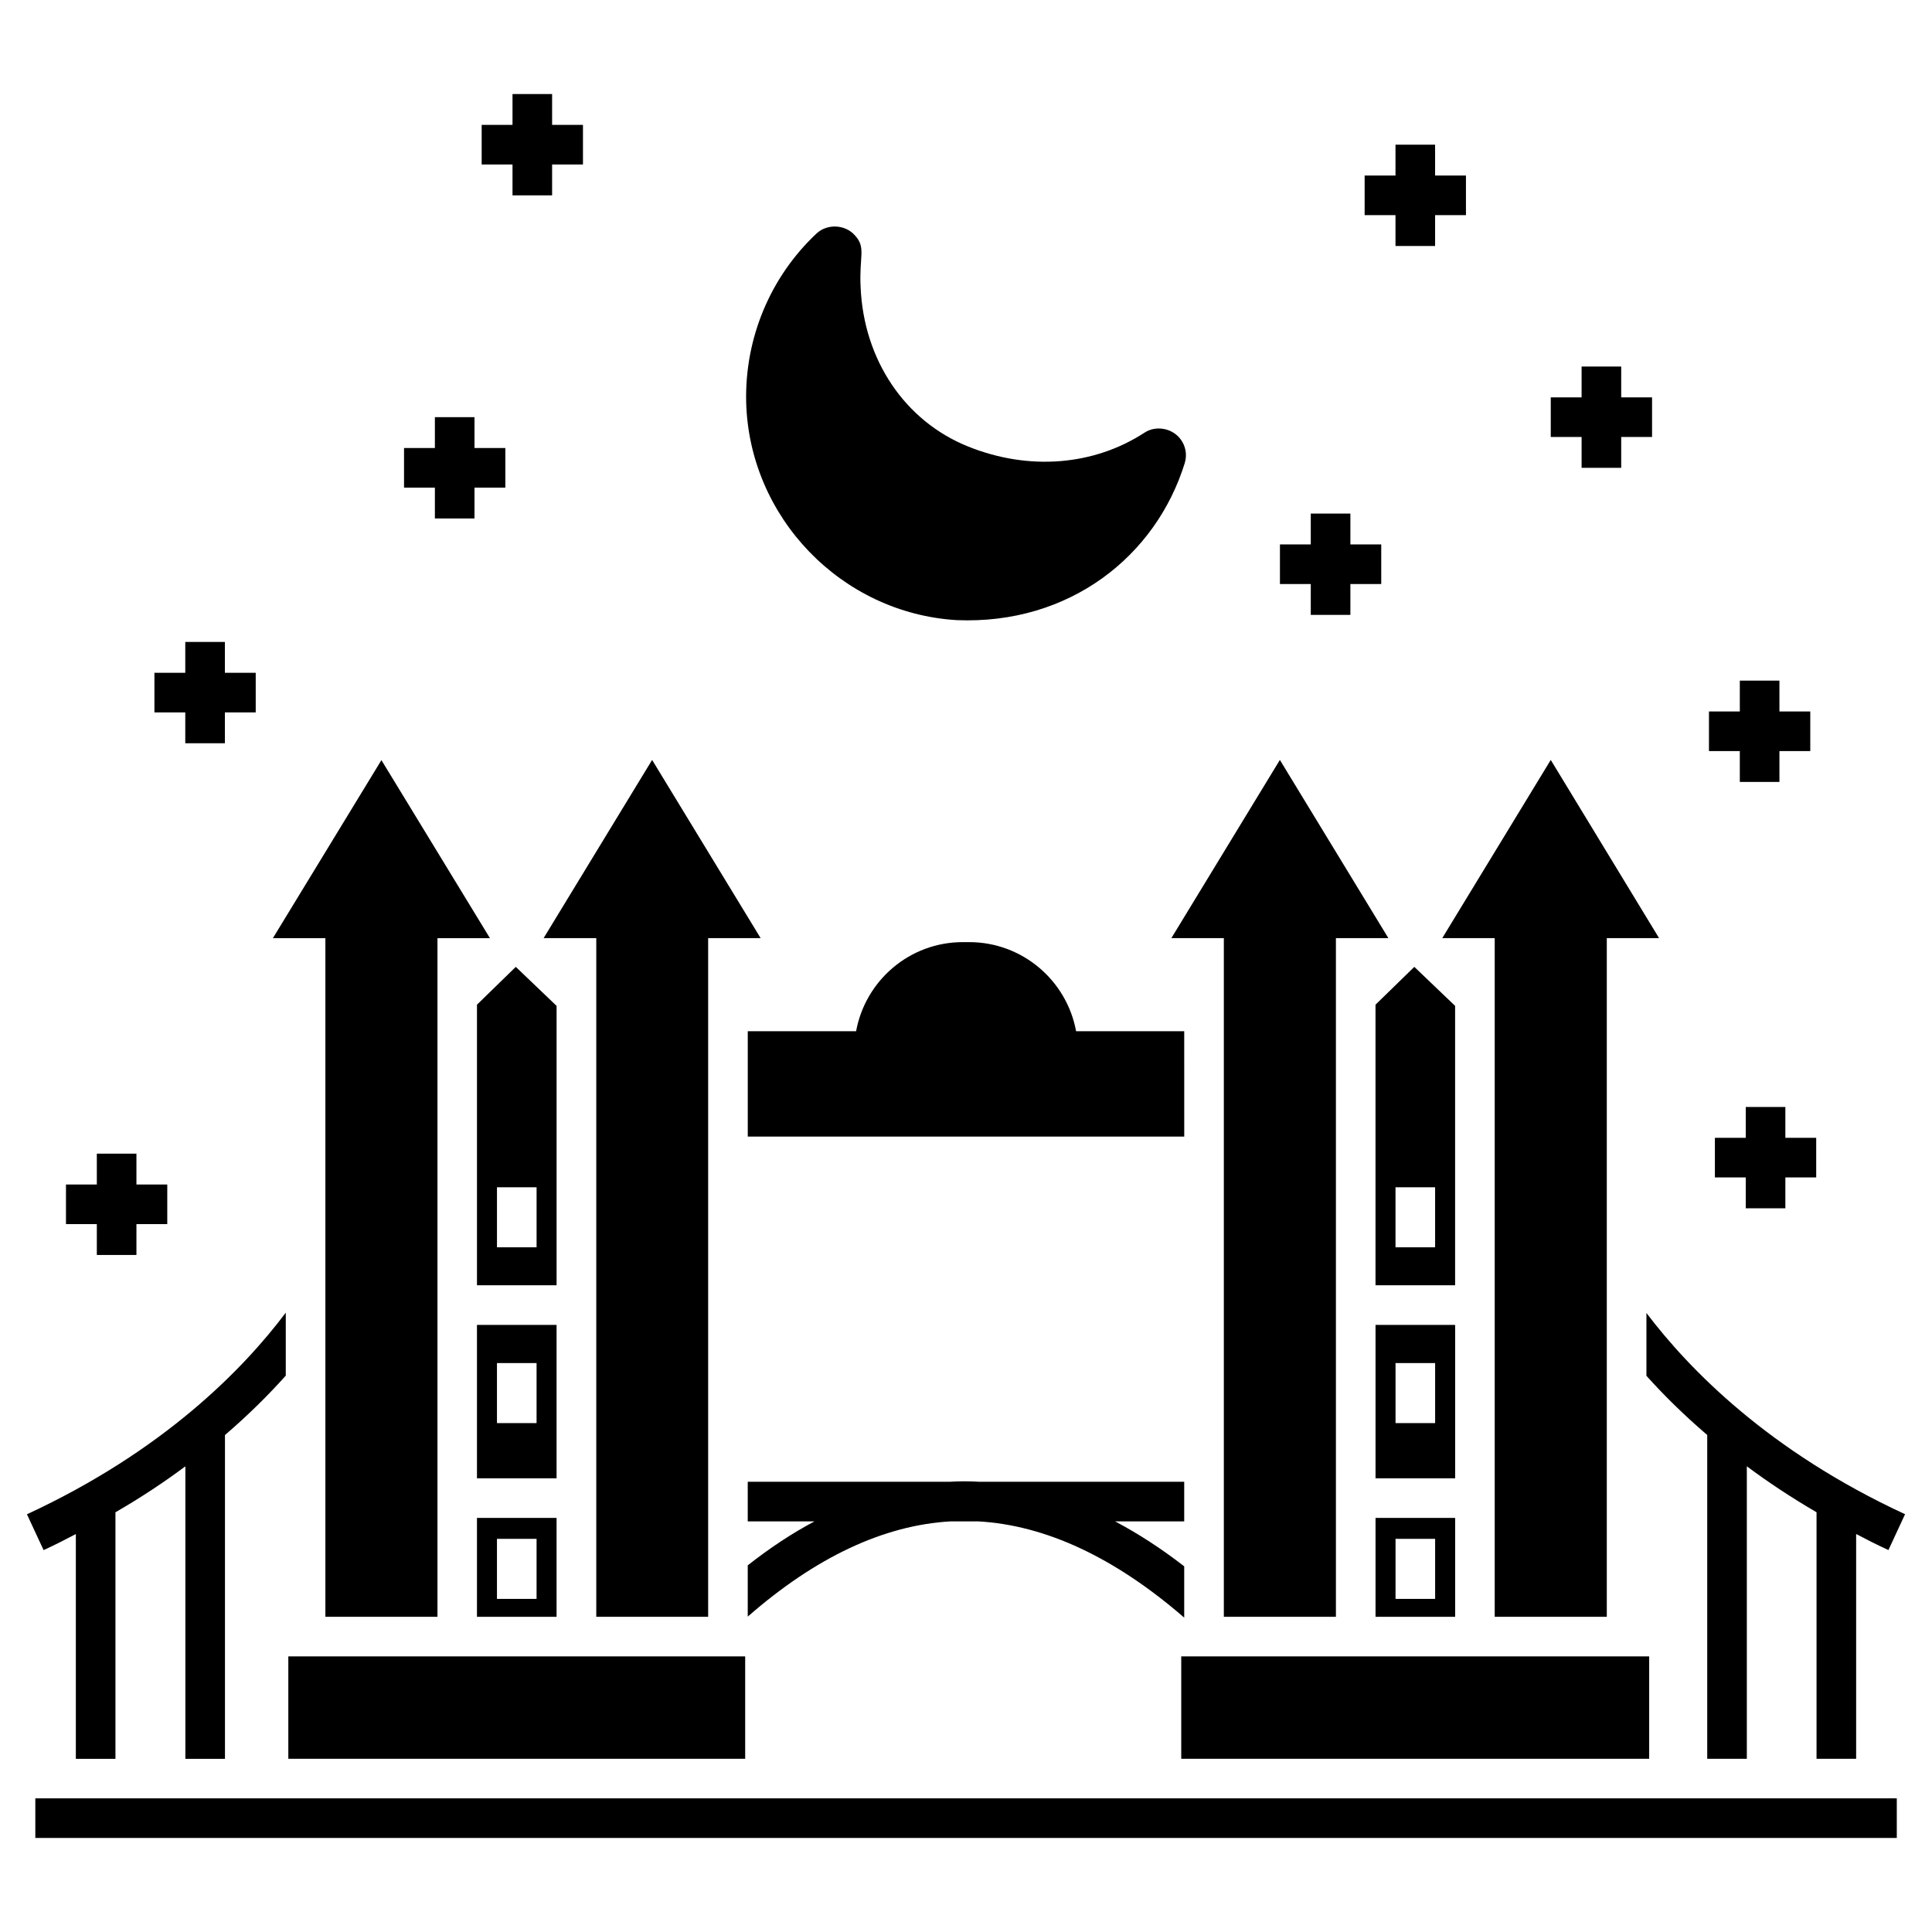 <?xml version="1.0" encoding="UTF-8"?>
<!-- Uploaded to: ICON Repo, www.svgrepo.com, Generator: ICON Repo Mixer Tools -->
<svg fill="#000000" width="800px" height="800px" version="1.1" viewBox="144 144 512 512" xmlns="http://www.w3.org/2000/svg">
 <g>
  <path d="m153.36 620.58h493.31v10.496h-493.31z"/>
  <path d="m220.41 582.96h121.07v27.133h-121.07z"/>
  <path d="m302.02 392.62v179.85h29.648v-179.85h13.91l-28.762-47.23-28.758 47.23z"/>
  <path d="m457.04 582.96h124.01v27.133h-124.01z"/>
  <path d="m230.23 572.47h29.703v-179.85h13.906l-28.758-47.18-28.762 47.18h13.91z"/>
  <path d="m468.33 392.62v179.85h29.703v-179.85h13.906l-28.758-47.23-28.758 47.23z"/>
  <path d="m526.21 392.62h13.906v179.85h29.703v-179.85h13.855l-28.707-47.23z"/>
  <path d="m529.62 410.57-10.812-10.34-10.285 10.023v74.363h21.098zm-5.301 63.984h-10.496v-15.91h10.496z"/>
  <path d="m508.53 572.47h21.098v-26.207h-21.098zm5.301-20.66h10.496v15.91h-10.496z"/>
  <path d="m508.53 535.77h21.098v-40.656h-21.098zm5.301-30.543h10.496v15.91h-10.496z"/>
  <path d="m291.5 410.57-10.812-10.34-10.285 10.023v74.363h21.098zm-5.301 63.984h-10.496v-15.91h10.496z"/>
  <path d="m270.4 572.47h21.098v-26.207h-21.098zm5.301-20.66h10.496v15.91h-10.496z"/>
  <path d="m270.4 535.77h21.098v-40.656h-21.098zm5.301-30.543h10.496v15.91h-10.496z"/>
  <path d="m580.32 508.6c4.461 4.984 9.812 10.285 16.113 15.691v85.805h10.496v-77.512c5.562 4.144 11.703 8.238 18.473 12.176v65.336h10.496v-59.566c2.781 1.469 5.562 2.887 8.555 4.25l4.41-9.5c-36.105-16.688-57.203-38.363-68.539-53.32z"/>
  <path d="m164.1 550.54v59.566h10.496v-65.336c6.824-3.938 12.961-8.031 18.527-12.176v77.512h10.496v-85.805c6.297-5.406 11.652-10.758 16.113-15.742v-16.688c-11.285 15.012-32.434 36.684-68.59 53.426l4.41 9.5c2.984-1.371 5.766-2.789 8.547-4.258z"/>
  <path d="m397.53 308.34c29.941 1.25 52.836-16.992 60.457-41.668 0.629-2.152 0.262-4.41-1.102-6.246-2.152-2.938-6.508-3.777-9.551-1.785-13.434 8.766-30.699 10.18-46.812 3.672-16.688-6.719-27.605-22.879-28.445-42.141-0.445-8.293 1.52-10.527-1.523-13.801-2.519-2.887-7.293-3.148-10.129-0.523-12.281 11.492-19.051 27.762-18.684 44.609 0.738 30.648 25.246 56.047 55.789 57.883z"/>
  <path d="m169.66 476.58h10.496v-8.176h8.172v-10.496h-8.172v-8.176h-10.496v8.176h-8.176v10.496h8.176z"/>
  <path d="m605.07 351.22h10.496v-8.176h8.176v-10.496h-8.176v-8.176h-10.496v8.176h-8.176v10.496h8.176z"/>
  <path d="m563.14 267.98h10.496v-8.176h8.176v-10.496h-8.176v-8.172h-10.496v8.172h-8.172v10.496h8.172z"/>
  <path d="m513.82 209.19h10.496v-8.176h8.176v-10.496h-8.176v-8.176h-10.496v8.176h-8.176v10.496h8.176z"/>
  <path d="m491.37 306.95h10.496v-8.176h8.176v-10.496h-8.176v-8.176h-10.496v8.176h-8.172v10.496h8.172z"/>
  <path d="m279.82 195.77h10.496v-8.18h8.176v-10.496h-8.176v-8.172h-10.496v8.172h-8.172v10.496h8.172z"/>
  <path d="m259.25 281.4h10.496v-8.176h8.172v-10.496h-8.172v-8.176h-10.496v8.176h-8.176v10.496h8.176z"/>
  <path d="m193.1 340.97h10.496v-8.176h8.172v-10.496h-8.172v-8.176h-10.496v8.176h-8.176v10.496h8.176z"/>
  <path d="m617.14 464.21v-8.18h8.172v-10.496h-8.172v-8.172h-10.496v8.172h-8.176v10.496h8.176v8.18z"/>
  <path d="m342.16 572.42c18-15.742 36.055-24.246 53.793-25.242h7.242c17.895 0.996 36.211 9.551 54.633 25.508v-13.594c-6.086-4.723-12.176-8.66-18.316-11.914h18.316v-10.496h-54.371c-2.57-0.156-5.195-0.156-7.766 0h-53.531v10.496h17.688c-5.93 3.148-11.809 7.031-17.688 11.652z"/>
  <path d="m457.83 417.29h-28.652c-2.465-13.434-14.223-23.617-28.34-23.617h-1.68c-14.117 0-25.82 10.184-28.285 23.617h-28.707v27.922h115.67z"/>
 </g>
</svg>